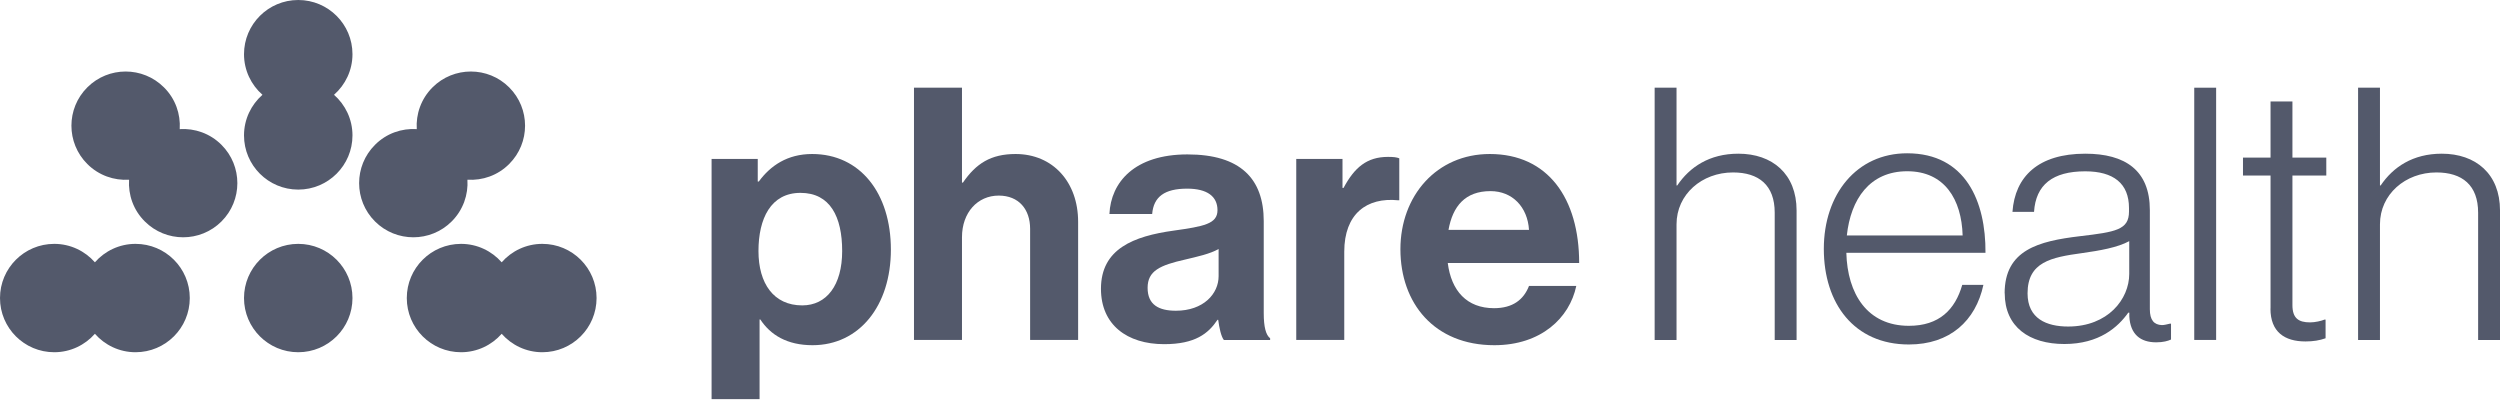 <svg width="212" height="34" viewBox="0 0 212 34" fill="none" xmlns="http://www.w3.org/2000/svg">
<g id="Logo">
<path id="Vector" d="M60.335 13.48H64.257V15.395H64.345C65.334 14.048 66.769 13.06 68.869 13.06C72.94 13.06 75.547 16.383 75.547 21.167C75.547 25.951 72.852 29.273 68.903 29.273C66.749 29.273 65.34 28.407 64.473 27.088H64.412V33.848H60.342V13.473L60.335 13.48ZM71.416 21.288C71.416 18.386 70.4 16.355 67.88 16.355C65.361 16.355 64.318 18.541 64.318 21.288C64.318 24.036 65.605 25.897 68.029 25.897C70.095 25.897 71.416 24.192 71.416 21.288Z" fill="#53596B"/>
<path id="Vector_2" d="M81.57 15.483H81.658C82.769 13.866 84.022 13.06 86.121 13.06C89.298 13.06 91.425 15.456 91.425 18.805V28.827H87.354V19.401C87.354 17.756 86.399 16.586 84.692 16.586C82.897 16.586 81.576 18.02 81.576 20.118V28.827H77.506V7.437H81.576V15.483H81.57Z" fill="#53596B"/>
<path id="Vector_3" d="M103.304 27.121H103.243C102.464 28.285 101.354 29.185 98.719 29.185C95.576 29.185 93.361 27.541 93.361 24.489C93.361 21.106 96.118 20.03 99.532 19.556C102.078 19.197 103.243 18.988 103.243 17.824C103.243 16.66 102.376 15.997 100.67 15.997C98.753 15.997 97.825 16.687 97.703 18.149H94.079C94.201 15.455 96.206 13.094 100.697 13.094C105.187 13.094 107.165 15.158 107.165 18.751V26.56C107.165 27.724 107.348 28.414 107.707 28.685V28.833H103.785C103.548 28.536 103.399 27.818 103.304 27.128V27.121ZM103.338 23.413V21.113C102.62 21.532 101.509 21.769 100.493 22.012C98.367 22.493 97.317 22.967 97.317 24.408C97.317 25.849 98.272 26.35 99.715 26.35C102.051 26.35 103.338 24.915 103.338 23.42V23.413Z" fill="#53596B"/>
<path id="Vector_4" d="M113.844 15.936H113.932C114.86 14.204 115.909 13.304 117.704 13.304C118.151 13.304 118.422 13.331 118.659 13.425V16.985H118.571C115.909 16.714 113.993 18.122 113.993 21.349V28.827H109.922V13.48H113.844V15.936Z" fill="#53596B"/>
<path id="Vector_5" d="M118.755 21.14C118.755 16.592 121.837 13.06 126.334 13.06C131.272 13.06 133.913 16.829 133.913 22.304H122.771C123.069 24.665 124.39 26.134 126.693 26.134C128.278 26.134 129.206 25.416 129.66 24.246H133.669C133.1 26.966 130.676 29.273 126.72 29.273C121.627 29.273 118.755 25.714 118.755 21.133V21.14ZM122.832 19.495H129.66C129.538 17.553 128.251 16.207 126.395 16.207C124.241 16.207 123.191 17.492 122.832 19.495Z" fill="#53596B"/>
<path id="Vector_6" d="M140.314 7.437H142.17V15.726H142.231C143.281 14.17 144.954 13.033 147.413 13.033C150.285 13.033 152.35 14.738 152.35 17.851V28.834H150.495V18.034C150.495 15.699 149.147 14.623 146.959 14.623C144.324 14.623 142.17 16.477 142.17 19.022V28.834H140.314V7.437Z" fill="#53596B"/>
<path id="Vector_7" d="M154.66 21.106C154.66 16.47 157.444 12.999 161.725 12.999C166.696 12.999 168.403 17.1 168.369 21.437H156.57C156.658 24.909 158.338 27.629 161.874 27.629C164.447 27.629 165.795 26.255 166.398 24.158H168.193C167.536 27.209 165.348 29.212 161.874 29.212C157.234 29.212 154.66 25.741 154.66 21.106ZM166.432 19.969C166.344 16.917 164.908 14.522 161.731 14.522C158.555 14.522 156.943 16.883 156.611 19.969H166.432Z" fill="#53596B"/>
<path id="Vector_8" d="M169.993 24.875C169.993 21.194 172.865 20.449 176.373 20.03C179.428 19.671 180.539 19.488 180.539 17.939V17.641C180.539 15.55 179.218 14.528 176.827 14.528C174.071 14.528 172.635 15.665 172.486 17.966H170.657C170.867 14.975 172.845 13.033 176.827 13.033C180.214 13.033 182.307 14.44 182.307 17.817V26.221C182.307 27.148 182.666 27.541 183.323 27.568C183.533 27.568 183.743 27.507 184.014 27.446H184.102V28.793C183.831 28.915 183.445 29.029 182.842 29.029C181.494 29.029 180.654 28.339 180.566 26.844V26.512H180.478C179.611 27.737 178.019 29.172 175.059 29.172C172.1 29.172 170 27.737 170 24.861L169.993 24.875ZM180.559 23.23V20.449C179.57 20.991 178.046 21.254 176.55 21.464C173.942 21.823 171.937 22.215 171.937 24.875C171.937 27.027 173.556 27.69 175.378 27.69C178.764 27.69 180.559 25.355 180.559 23.23Z" fill="#53596B"/>
<path id="Vector_9" d="M186.072 7.437H187.928V28.827H186.072V7.437Z" fill="#53596B"/>
<path id="Vector_10" d="M192.542 26.167V14.887H190.205V13.364H192.542V8.607H194.398V13.364H197.27V14.887H194.398V25.87C194.398 26.979 194.906 27.338 195.895 27.338C196.315 27.338 196.85 27.216 197.121 27.101H197.209V28.685C196.701 28.867 196.159 28.955 195.502 28.955C193.734 28.955 192.535 28.15 192.535 26.174L192.542 26.167Z" fill="#53596B"/>
<path id="Vector_11" d="M199.965 7.437H201.821V15.726H201.882C202.932 14.17 204.604 13.033 207.063 13.033C209.935 13.033 212.001 14.738 212.001 17.851V28.834H210.145V18.034C210.145 15.699 208.797 14.623 206.609 14.623C203.975 14.623 201.821 16.477 201.821 19.022V28.834H199.965V7.437Z" fill="#53596B"/>
<path id="Vector_12" d="M29.89 25.274C29.89 27.812 27.831 29.869 25.291 29.869C22.751 29.869 20.692 27.812 20.692 25.274C20.692 22.737 22.751 20.68 25.291 20.68C27.831 20.68 29.89 22.737 29.89 25.274ZM11.494 20.68C10.119 20.68 8.886 21.288 8.047 22.243C7.207 21.288 5.974 20.68 4.599 20.68C2.059 20.68 0 22.737 0 25.274C0 27.812 2.059 29.869 4.599 29.869C5.974 29.869 7.207 29.26 8.047 28.306C8.886 29.26 10.119 29.869 11.494 29.869C14.034 29.869 16.093 27.812 16.093 25.274C16.093 22.737 14.034 20.68 11.494 20.68ZM29.89 4.595C29.89 2.057 27.831 0 25.291 0C22.751 0 20.692 2.057 20.692 4.595C20.692 5.968 21.302 7.2 22.257 8.039C21.302 8.878 20.692 10.11 20.692 11.483C20.692 14.021 22.751 16.078 25.291 16.078C27.831 16.078 29.89 14.021 29.89 11.483C29.89 10.11 29.28 8.878 28.325 8.039C29.28 7.2 29.89 5.968 29.89 4.595ZM45.99 20.68C44.615 20.68 43.382 21.288 42.542 22.243C41.702 21.288 40.47 20.68 39.095 20.68C36.555 20.68 34.496 22.737 34.496 25.274C34.496 27.812 36.555 29.869 39.095 29.869C40.47 29.869 41.702 29.26 42.542 28.306C43.382 29.26 44.615 29.869 45.99 29.869C48.53 29.869 50.589 27.812 50.589 25.274C50.589 22.737 48.53 20.68 45.99 20.68ZM15.24 10.949C15.321 9.677 14.881 8.377 13.905 7.41C12.11 5.616 9.198 5.616 7.403 7.41C5.608 9.203 5.608 12.113 7.403 13.906C8.378 14.88 9.679 15.32 10.945 15.239C10.864 16.511 11.304 17.81 12.28 18.778C14.075 20.571 16.987 20.571 18.782 18.778C20.577 16.985 20.577 14.075 18.782 12.282C17.807 11.307 16.506 10.868 15.24 10.949ZM38.302 18.778C39.278 17.804 39.718 16.504 39.637 15.239C40.91 15.32 42.21 14.88 43.179 13.906C44.974 12.113 44.974 9.203 43.179 7.41C41.384 5.616 38.472 5.616 36.677 7.41C35.701 8.384 35.261 9.683 35.342 10.949C34.069 10.868 32.769 11.307 31.8 12.282C30.005 14.075 30.005 16.985 31.8 18.778C33.595 20.571 36.507 20.571 38.302 18.778Z" fill="#53596B"/>
</g>
</svg>

